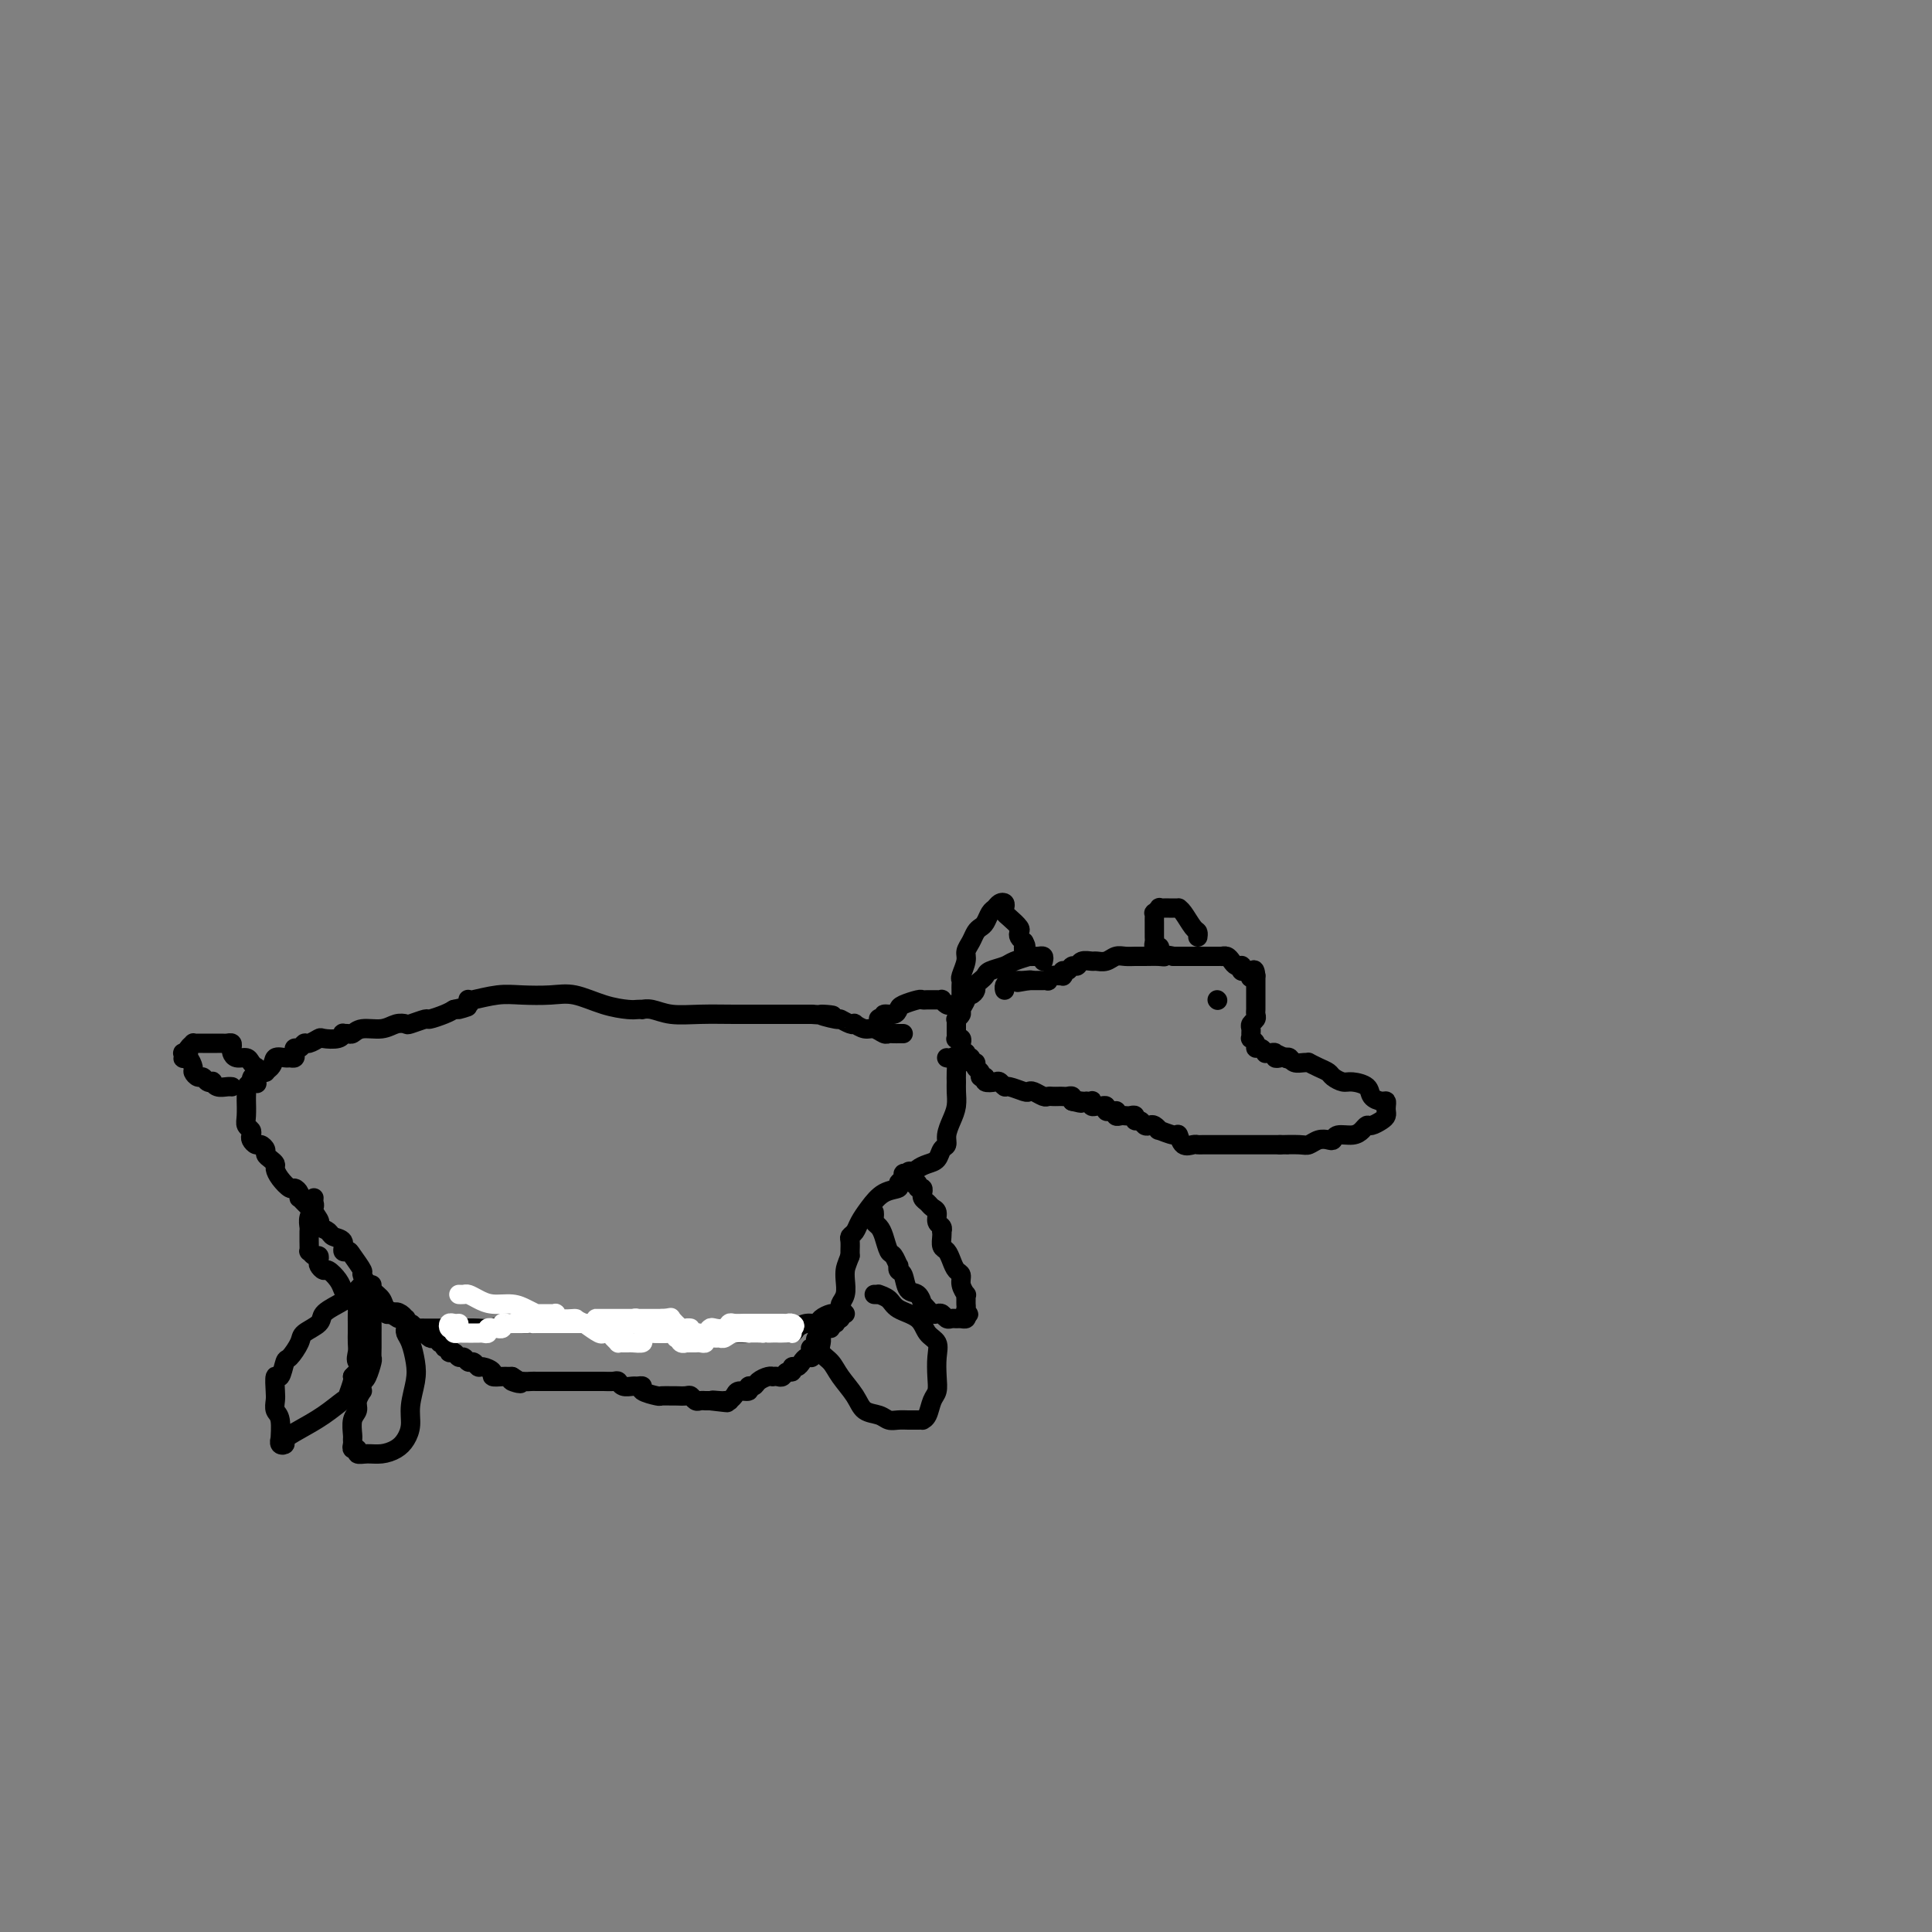 <svg viewBox='0 0 400 400' version='1.1' xmlns='http://www.w3.org/2000/svg' xmlns:xlink='http://www.w3.org/1999/xlink'><rect x="0" y="0" width="400" height="400" fill="#808080" stroke="none"/><g fill='none' stroke='#000000' stroke-width='4' stroke-linecap='round' stroke-linejoin='round'><path d='M199,206c0.002,-0.337 0.005,-0.674 0,-1c-0.005,-0.326 -0.016,-0.639 0,-1c0.016,-0.361 0.060,-0.768 0,-1c-0.060,-0.232 -0.223,-0.289 0,-1c0.223,-0.711 0.833,-2.074 1,-3c0.167,-0.926 -0.110,-1.413 0,-2c0.110,-0.587 0.607,-1.274 1,-2c0.393,-0.726 0.683,-1.490 1,-2c0.317,-0.510 0.662,-0.767 1,-1c0.338,-0.233 0.669,-0.441 1,-1c0.331,-0.559 0.663,-1.467 1,-2c0.337,-0.533 0.678,-0.689 1,-1c0.322,-0.311 0.624,-0.775 1,-1c0.376,-0.225 0.826,-0.211 1,0c0.174,0.211 0.071,0.620 0,1c-0.071,0.380 -0.111,0.732 0,1c0.111,0.268 0.372,0.453 1,1c0.628,0.547 1.622,1.456 2,2c0.378,0.544 0.140,0.723 0,1c-0.140,0.277 -0.183,0.650 0,1c0.183,0.350 0.591,0.675 1,1'/><path d='M212,195c0.774,1.404 0.207,0.912 0,1c-0.207,0.088 -0.056,0.754 0,1c0.056,0.246 0.016,0.070 0,0c-0.016,-0.070 -0.008,-0.035 0,0'/><path d='M240,197c0.113,-0.447 0.226,-0.894 0,-1c-0.226,-0.106 -0.793,0.130 -1,0c-0.207,-0.130 -0.056,-0.626 0,-1c0.056,-0.374 0.015,-0.625 0,-1c-0.015,-0.375 -0.004,-0.874 0,-1c0.004,-0.126 0.001,0.120 0,0c-0.001,-0.120 -0.001,-0.605 0,-1c0.001,-0.395 0.004,-0.698 0,-1c-0.004,-0.302 -0.016,-0.603 0,-1c0.016,-0.397 0.060,-0.891 0,-1c-0.060,-0.109 -0.223,0.167 0,0c0.223,-0.167 0.833,-0.777 1,-1c0.167,-0.223 -0.109,-0.060 0,0c0.109,0.060 0.603,0.016 1,0c0.397,-0.016 0.697,-0.003 1,0c0.303,0.003 0.610,-0.003 1,0c0.390,0.003 0.865,0.014 1,0c0.135,-0.014 -0.069,-0.053 0,0c0.069,0.053 0.411,0.196 1,1c0.589,0.804 1.426,2.267 2,3c0.574,0.733 0.885,0.736 1,1c0.115,0.264 0.033,0.790 0,1c-0.033,0.210 -0.016,0.105 0,0'/><path d='M216,199c0.093,-0.423 0.185,-0.846 0,-1c-0.185,-0.154 -0.648,-0.038 -1,0c-0.352,0.038 -0.593,-0.001 -1,0c-0.407,0.001 -0.981,0.042 -1,0c-0.019,-0.042 0.518,-0.166 0,0c-0.518,0.166 -2.089,0.622 -3,1c-0.911,0.378 -1.162,0.679 -2,1c-0.838,0.321 -2.262,0.663 -3,1c-0.738,0.337 -0.789,0.669 -1,1c-0.211,0.331 -0.582,0.663 -1,1c-0.418,0.337 -0.881,0.681 -1,1c-0.119,0.319 0.108,0.614 0,1c-0.108,0.386 -0.550,0.863 -1,1c-0.450,0.137 -0.909,-0.064 -1,0c-0.091,0.064 0.186,0.395 0,1c-0.186,0.605 -0.834,1.486 -1,2c-0.166,0.514 0.152,0.663 0,1c-0.152,0.337 -0.773,0.864 -1,1c-0.227,0.136 -0.061,-0.117 0,0c0.061,0.117 0.015,0.606 0,1c-0.015,0.394 -0.000,0.693 0,1c0.000,0.307 -0.014,0.621 0,1c0.014,0.379 0.056,0.822 0,1c-0.056,0.178 -0.208,0.089 0,0c0.208,-0.089 0.777,-0.178 1,0c0.223,0.178 0.098,0.625 0,1c-0.098,0.375 -0.171,0.679 0,1c0.171,0.321 0.585,0.661 1,1'/><path d='M200,218c0.327,1.150 0.144,1.025 0,1c-0.144,-0.025 -0.250,0.049 0,0c0.250,-0.049 0.856,-0.221 1,0c0.144,0.221 -0.173,0.834 0,1c0.173,0.166 0.835,-0.114 1,0c0.165,0.114 -0.168,0.623 0,1c0.168,0.377 0.836,0.623 1,1c0.164,0.377 -0.178,0.884 0,1c0.178,0.116 0.874,-0.161 1,0c0.126,0.161 -0.319,0.760 0,1c0.319,0.240 1.402,0.121 2,0c0.598,-0.121 0.710,-0.242 1,0c0.290,0.242 0.759,0.849 1,1c0.241,0.151 0.253,-0.152 1,0c0.747,0.152 2.227,0.759 3,1c0.773,0.241 0.837,0.117 1,0c0.163,-0.117 0.425,-0.228 1,0c0.575,0.228 1.464,0.793 2,1c0.536,0.207 0.721,0.056 1,0c0.279,-0.056 0.653,-0.016 1,0c0.347,0.016 0.667,0.008 1,0c0.333,-0.008 0.678,-0.016 1,0c0.322,0.016 0.623,0.056 1,0c0.377,-0.056 0.832,-0.207 1,0c0.168,0.207 0.048,0.774 0,1c-0.048,0.226 -0.024,0.113 0,0'/><path d='M222,228c3.123,0.774 1.429,0.208 1,0c-0.429,-0.208 0.407,-0.057 1,0c0.593,0.057 0.943,0.019 1,0c0.057,-0.019 -0.178,-0.019 0,0c0.178,0.019 0.768,0.058 1,0c0.232,-0.058 0.105,-0.213 0,0c-0.105,0.213 -0.186,0.793 0,1c0.186,0.207 0.641,0.042 1,0c0.359,-0.042 0.622,0.040 1,0c0.378,-0.040 0.871,-0.203 1,0c0.129,0.203 -0.106,0.772 0,1c0.106,0.228 0.553,0.114 1,0'/><path d='M230,230c1.477,0.249 1.169,-0.129 1,0c-0.169,0.129 -0.199,0.766 0,1c0.199,0.234 0.627,0.067 1,0c0.373,-0.067 0.691,-0.033 1,0c0.309,0.033 0.607,0.065 1,0c0.393,-0.065 0.879,-0.227 1,0c0.121,0.227 -0.123,0.844 0,1c0.123,0.156 0.612,-0.150 1,0c0.388,0.150 0.676,0.757 1,1c0.324,0.243 0.686,0.122 1,0c0.314,-0.122 0.581,-0.245 1,0c0.419,0.245 0.990,0.858 1,1c0.010,0.142 -0.541,-0.186 0,0c0.541,0.186 2.172,0.887 3,1c0.828,0.113 0.851,-0.362 1,0c0.149,0.362 0.424,1.561 1,2c0.576,0.439 1.454,0.118 2,0c0.546,-0.118 0.761,-0.032 1,0c0.239,0.032 0.502,0.008 1,0c0.498,-0.008 1.231,-0.002 2,0c0.769,0.002 1.575,0.001 2,0c0.425,-0.001 0.471,-0.000 1,0c0.529,0.000 1.541,0.000 2,0c0.459,-0.000 0.363,-0.000 1,0c0.637,0.000 2.006,0.000 3,0c0.994,-0.000 1.614,-0.000 2,0c0.386,0.000 0.539,0.000 1,0c0.461,-0.000 1.231,-0.000 2,0'/><path d='M265,237c3.164,0.004 1.075,0.015 1,0c-0.075,-0.015 1.864,-0.055 3,0c1.136,0.055 1.468,0.207 2,0c0.532,-0.207 1.262,-0.773 2,-1c0.738,-0.227 1.483,-0.116 2,0c0.517,0.116 0.807,0.237 1,0c0.193,-0.237 0.288,-0.833 1,-1c0.712,-0.167 2.040,0.096 3,0c0.960,-0.096 1.553,-0.550 2,-1c0.447,-0.450 0.747,-0.894 1,-1c0.253,-0.106 0.460,0.127 1,0c0.540,-0.127 1.413,-0.612 2,-1c0.587,-0.388 0.887,-0.678 1,-1c0.113,-0.322 0.037,-0.677 0,-1c-0.037,-0.323 -0.035,-0.615 0,-1c0.035,-0.385 0.105,-0.864 0,-1c-0.105,-0.136 -0.384,0.069 -1,0c-0.616,-0.069 -1.569,-0.414 -2,-1c-0.431,-0.586 -0.338,-1.414 -1,-2c-0.662,-0.586 -2.078,-0.930 -3,-1c-0.922,-0.070 -1.351,0.135 -2,0c-0.649,-0.135 -1.518,-0.611 -2,-1c-0.482,-0.389 -0.576,-0.693 -1,-1c-0.424,-0.307 -1.178,-0.617 -2,-1c-0.822,-0.383 -1.712,-0.838 -2,-1c-0.288,-0.162 0.025,-0.030 0,0c-0.025,0.030 -0.388,-0.044 -1,0c-0.612,0.044 -1.472,0.204 -2,0c-0.528,-0.204 -0.722,-0.773 -1,-1c-0.278,-0.227 -0.639,-0.114 -1,0'/><path d='M266,219c-3.260,-1.548 -0.911,-0.419 0,0c0.911,0.419 0.385,0.126 0,0c-0.385,-0.126 -0.629,-0.087 -1,0c-0.371,0.087 -0.869,0.220 -1,0c-0.131,-0.220 0.106,-0.795 0,-1c-0.106,-0.205 -0.554,-0.040 -1,0c-0.446,0.040 -0.889,-0.045 -1,0c-0.111,0.045 0.110,0.218 0,0c-0.110,-0.218 -0.551,-0.828 -1,-1c-0.449,-0.172 -0.905,0.095 -1,0c-0.095,-0.095 0.171,-0.550 0,-1c-0.171,-0.450 -0.779,-0.894 -1,-1c-0.221,-0.106 -0.055,0.126 0,0c0.055,-0.126 0.001,-0.611 0,-1c-0.001,-0.389 0.052,-0.682 0,-1c-0.052,-0.318 -0.210,-0.663 0,-1c0.210,-0.337 0.788,-0.667 1,-1c0.212,-0.333 0.057,-0.667 0,-1c-0.057,-0.333 -0.015,-0.663 0,-1c0.015,-0.337 0.004,-0.682 0,-1c-0.004,-0.318 -0.001,-0.610 0,-1c0.001,-0.390 0.000,-0.878 0,-1c-0.000,-0.122 -0.000,0.122 0,0c0.000,-0.122 0.000,-0.610 0,-1c-0.000,-0.390 -0.000,-0.682 0,-1c0.000,-0.318 0.000,-0.662 0,-1c-0.000,-0.338 -0.000,-0.669 0,-1'/><path d='M260,202c-0.223,-2.336 -0.782,-0.678 -1,0c-0.218,0.678 -0.097,0.374 0,0c0.097,-0.374 0.170,-0.818 0,-1c-0.170,-0.182 -0.585,-0.100 -1,0c-0.415,0.100 -0.832,0.220 -1,0c-0.168,-0.220 -0.086,-0.781 0,-1c0.086,-0.219 0.177,-0.097 0,0c-0.177,0.097 -0.621,0.170 -1,0c-0.379,-0.170 -0.693,-0.581 -1,-1c-0.307,-0.419 -0.607,-0.844 -1,-1c-0.393,-0.156 -0.879,-0.042 -1,0c-0.121,0.042 0.123,0.011 0,0c-0.123,-0.011 -0.611,-0.003 -1,0c-0.389,0.003 -0.678,0.001 -1,0c-0.322,-0.001 -0.678,-0.000 -1,0c-0.322,0.000 -0.611,0.000 -1,0c-0.389,-0.000 -0.877,-0.000 -1,0c-0.123,0.000 0.121,0.000 0,0c-0.121,-0.000 -0.606,-0.000 -1,0c-0.394,0.000 -0.697,0.000 -1,0c-0.303,-0.000 -0.607,-0.000 -1,0c-0.393,0.000 -0.875,0.000 -1,0c-0.125,-0.000 0.107,-0.000 0,0c-0.107,0.000 -0.554,0.000 -1,0'/><path d='M243,198c-3.064,-0.619 -2.224,-0.166 -2,0c0.224,0.166 -0.166,0.043 -1,0c-0.834,-0.043 -2.110,-0.008 -3,0c-0.890,0.008 -1.394,-0.012 -2,0c-0.606,0.012 -1.313,0.056 -2,0c-0.687,-0.056 -1.354,-0.212 -2,0c-0.646,0.212 -1.272,0.793 -2,1c-0.728,0.207 -1.557,0.040 -2,0c-0.443,-0.040 -0.500,0.046 -1,0c-0.500,-0.046 -1.444,-0.224 -2,0c-0.556,0.224 -0.724,0.848 -1,1c-0.276,0.152 -0.662,-0.170 -1,0c-0.338,0.170 -0.630,0.830 -1,1c-0.370,0.170 -0.820,-0.152 -1,0c-0.180,0.152 -0.091,0.776 0,1c0.091,0.224 0.183,0.046 0,0c-0.183,-0.046 -0.640,0.040 -1,0c-0.360,-0.040 -0.621,-0.207 -1,0c-0.379,0.207 -0.875,0.788 -1,1c-0.125,0.212 0.121,0.057 0,0c-0.121,-0.057 -0.610,-0.015 -1,0c-0.390,0.015 -0.682,0.004 -1,0c-0.318,-0.004 -0.662,-0.001 -1,0c-0.338,0.001 -0.669,0.001 -1,0'/><path d='M213,203c-4.593,0.773 -1.076,0.206 0,0c1.076,-0.206 -0.290,-0.053 -1,0c-0.710,0.053 -0.765,0.004 -1,0c-0.235,-0.004 -0.651,0.038 -1,0c-0.349,-0.038 -0.630,-0.154 -1,0c-0.370,0.154 -0.831,0.580 -1,1c-0.169,0.420 -0.048,0.834 0,1c0.048,0.166 0.024,0.083 0,0'/><path d='M252,207c0.000,0.000 0.100,0.100 0.1,0.1'/><path d='M197,208c-0.303,0.113 -0.606,0.227 -1,0c-0.394,-0.227 -0.879,-0.793 -1,-1c-0.121,-0.207 0.122,-0.055 0,0c-0.122,0.055 -0.608,0.014 -1,0c-0.392,-0.014 -0.690,-0.001 -1,0c-0.310,0.001 -0.633,-0.011 -1,0c-0.367,0.011 -0.780,0.046 -1,0c-0.220,-0.046 -0.249,-0.171 -1,0c-0.751,0.171 -2.225,0.638 -3,1c-0.775,0.362 -0.853,0.619 -1,1c-0.147,0.381 -0.365,0.886 -1,1c-0.635,0.114 -1.687,-0.162 -2,0c-0.313,0.162 0.112,0.762 0,1c-0.112,0.238 -0.762,0.115 -1,0c-0.238,-0.115 -0.064,-0.223 0,0c0.064,0.223 0.018,0.778 0,1c-0.018,0.222 -0.009,0.111 0,0'/><path d='M196,219c0.309,0.078 0.619,0.155 1,0c0.381,-0.155 0.835,-0.544 1,0c0.165,0.544 0.042,2.021 0,3c-0.042,0.979 -0.001,1.459 0,2c0.001,0.541 -0.037,1.143 0,2c0.037,0.857 0.150,1.969 0,3c-0.150,1.031 -0.564,1.982 -1,3c-0.436,1.018 -0.893,2.104 -1,3c-0.107,0.896 0.136,1.602 0,2c-0.136,0.398 -0.652,0.489 -1,1c-0.348,0.511 -0.527,1.444 -1,2c-0.473,0.556 -1.241,0.737 -2,1c-0.759,0.263 -1.509,0.609 -2,1c-0.491,0.391 -0.725,0.825 -1,1c-0.275,0.175 -0.593,0.089 -1,0c-0.407,-0.089 -0.902,-0.180 -1,0c-0.098,0.180 0.203,0.631 0,1c-0.203,0.369 -0.909,0.655 -1,1c-0.091,0.345 0.432,0.751 0,1c-0.432,0.249 -1.818,0.343 -3,1c-1.182,0.657 -2.159,1.877 -3,3c-0.841,1.123 -1.546,2.150 -2,3c-0.454,0.850 -0.658,1.523 -1,2c-0.342,0.477 -0.824,0.757 -1,1c-0.176,0.243 -0.047,0.450 0,1c0.047,0.550 0.014,1.443 0,2c-0.014,0.557 -0.007,0.779 0,1'/><path d='M176,260c-0.841,2.146 -0.942,2.511 -1,3c-0.058,0.489 -0.072,1.101 0,2c0.072,0.899 0.229,2.083 0,3c-0.229,0.917 -0.846,1.566 -1,2c-0.154,0.434 0.153,0.651 0,1c-0.153,0.349 -0.766,0.828 -1,1c-0.234,0.172 -0.089,0.036 0,0c0.089,-0.036 0.123,0.028 0,0c-0.123,-0.028 -0.404,-0.148 -1,0c-0.596,0.148 -1.507,0.565 -2,1c-0.493,0.435 -0.570,0.887 -1,1c-0.430,0.113 -1.215,-0.113 -2,0c-0.785,0.113 -1.572,0.566 -2,1c-0.428,0.434 -0.498,0.848 -1,1c-0.502,0.152 -1.435,0.041 -2,0c-0.565,-0.041 -0.760,-0.011 -1,0c-0.240,0.011 -0.524,0.003 -1,0c-0.476,-0.003 -1.143,-0.001 -2,0c-0.857,0.001 -1.905,-0.000 -3,0c-1.095,0.000 -2.236,0.001 -3,0c-0.764,-0.001 -1.152,-0.004 -2,0c-0.848,0.004 -2.155,0.015 -3,0c-0.845,-0.015 -1.227,-0.056 -2,0c-0.773,0.056 -1.935,0.207 -3,0c-1.065,-0.207 -2.031,-0.774 -3,-1c-0.969,-0.226 -1.940,-0.112 -3,0c-1.060,0.112 -2.208,0.223 -3,0c-0.792,-0.223 -1.226,-0.778 -2,-1c-0.774,-0.222 -1.887,-0.111 -3,0'/><path d='M128,274c-5.926,-0.309 -2.742,-0.083 -2,0c0.742,0.083 -0.958,0.022 -2,0c-1.042,-0.022 -1.427,-0.006 -2,0c-0.573,0.006 -1.336,0.002 -2,0c-0.664,-0.002 -1.230,-0.002 -2,0c-0.770,0.002 -1.742,0.004 -3,0c-1.258,-0.004 -2.800,-0.015 -4,0c-1.200,0.015 -2.056,0.057 -3,0c-0.944,-0.057 -1.974,-0.211 -3,0c-1.026,0.211 -2.048,0.789 -3,1c-0.952,0.211 -1.834,0.057 -3,0c-1.166,-0.057 -2.617,-0.015 -4,0c-1.383,0.015 -2.698,0.005 -4,0c-1.302,-0.005 -2.589,-0.003 -3,0c-0.411,0.003 0.056,0.008 0,0c-0.056,-0.008 -0.635,-0.029 -1,0c-0.365,0.029 -0.517,0.106 -1,0c-0.483,-0.106 -1.298,-0.397 -2,-1c-0.702,-0.603 -1.292,-1.517 -2,-2c-0.708,-0.483 -1.533,-0.533 -2,-1c-0.467,-0.467 -0.577,-1.351 -1,-2c-0.423,-0.649 -1.160,-1.064 -2,-2c-0.840,-0.936 -1.785,-2.393 -2,-3c-0.215,-0.607 0.298,-0.366 0,-1c-0.298,-0.634 -1.407,-2.145 -2,-3c-0.593,-0.855 -0.669,-1.055 -1,-1c-0.331,0.055 -0.917,0.366 -1,0c-0.083,-0.366 0.339,-1.407 0,-2c-0.339,-0.593 -1.437,-0.737 -2,-1c-0.563,-0.263 -0.589,-0.647 -1,-1c-0.411,-0.353 -1.205,-0.677 -2,-1'/><path d='M66,254c-2.741,-3.216 -0.594,-1.257 0,-1c0.594,0.257 -0.366,-1.189 -1,-2c-0.634,-0.811 -0.941,-0.987 -1,-1c-0.059,-0.013 0.129,0.137 0,0c-0.129,-0.137 -0.574,-0.563 -1,-1c-0.426,-0.437 -0.834,-0.886 -1,-1c-0.166,-0.114 -0.089,0.107 0,0c0.089,-0.107 0.192,-0.543 0,-1c-0.192,-0.457 -0.678,-0.934 -1,-1c-0.322,-0.066 -0.481,0.281 -1,0c-0.519,-0.281 -1.397,-1.189 -2,-2c-0.603,-0.811 -0.931,-1.527 -1,-2c-0.069,-0.473 0.122,-0.705 0,-1c-0.122,-0.295 -0.557,-0.653 -1,-1c-0.443,-0.347 -0.893,-0.685 -1,-1c-0.107,-0.315 0.129,-0.609 0,-1c-0.129,-0.391 -0.622,-0.878 -1,-1c-0.378,-0.122 -0.641,0.122 -1,0c-0.359,-0.122 -0.814,-0.612 -1,-1c-0.186,-0.388 -0.102,-0.676 0,-1c0.102,-0.324 0.224,-0.685 0,-1c-0.224,-0.315 -0.792,-0.585 -1,-1c-0.208,-0.415 -0.056,-0.976 0,-2c0.056,-1.024 0.014,-2.512 0,-3c-0.014,-0.488 -0.001,0.024 0,0c0.001,-0.024 -0.010,-0.584 0,-1c0.010,-0.416 0.041,-0.689 0,-1c-0.041,-0.311 -0.155,-0.660 0,-1c0.155,-0.340 0.577,-0.670 1,-1'/><path d='M52,224c0.059,-2.021 0.708,-0.573 1,0c0.292,0.573 0.229,0.273 0,0c-0.229,-0.273 -0.623,-0.518 0,-1c0.623,-0.482 2.262,-1.200 3,-2c0.738,-0.800 0.576,-1.681 1,-2c0.424,-0.319 1.433,-0.075 2,0c0.567,0.075 0.691,-0.017 1,0c0.309,0.017 0.804,0.144 1,0c0.196,-0.144 0.093,-0.559 0,-1c-0.093,-0.441 -0.175,-0.906 0,-1c0.175,-0.094 0.608,0.185 1,0c0.392,-0.185 0.742,-0.833 1,-1c0.258,-0.167 0.423,0.148 1,0c0.577,-0.148 1.565,-0.757 2,-1c0.435,-0.243 0.316,-0.118 1,0c0.684,0.118 2.172,0.229 3,0c0.828,-0.229 0.997,-0.797 1,-1c0.003,-0.203 -0.158,-0.039 0,0c0.158,0.039 0.636,-0.046 1,0c0.364,0.046 0.612,0.222 1,0c0.388,-0.222 0.914,-0.843 2,-1c1.086,-0.157 2.733,0.150 4,0c1.267,-0.150 2.155,-0.757 3,-1c0.845,-0.243 1.648,-0.121 2,0c0.352,0.121 0.255,0.239 1,0c0.745,-0.239 2.334,-0.837 3,-1c0.666,-0.163 0.410,0.110 1,0c0.590,-0.110 2.026,-0.603 3,-1c0.974,-0.397 1.487,-0.699 2,-1'/><path d='M94,209c5.210,-1.193 1.736,-0.175 1,0c-0.736,0.175 1.268,-0.493 2,-1c0.732,-0.507 0.192,-0.854 0,-1c-0.192,-0.146 -0.036,-0.091 0,0c0.036,0.091 -0.047,0.219 1,0c1.047,-0.219 3.223,-0.784 5,-1c1.777,-0.216 3.155,-0.082 5,0c1.845,0.082 4.157,0.113 6,0c1.843,-0.113 3.216,-0.370 5,0c1.784,0.370 3.979,1.367 6,2c2.021,0.633 3.867,0.901 5,1c1.133,0.099 1.554,0.030 2,0c0.446,-0.030 0.918,-0.022 1,0c0.082,0.022 -0.224,0.059 0,0c0.224,-0.059 0.979,-0.212 2,0c1.021,0.212 2.309,0.789 4,1c1.691,0.211 3.786,0.057 6,0c2.214,-0.057 4.548,-0.015 7,0c2.452,0.015 5.024,0.004 7,0c1.976,-0.004 3.356,-0.001 4,0c0.644,0.001 0.551,0.000 1,0c0.449,-0.000 1.440,-0.000 2,0c0.560,0.000 0.689,0.000 1,0c0.311,-0.000 0.803,-0.000 1,0c0.197,0.000 0.098,0.000 0,0'/><path d='M168,210c7.860,0.554 3.010,-0.062 2,0c-1.010,0.062 1.819,0.800 3,1c1.181,0.200 0.715,-0.139 1,0c0.285,0.139 1.322,0.754 2,1c0.678,0.246 0.997,0.122 1,0c0.003,-0.122 -0.312,-0.243 0,0c0.312,0.243 1.249,0.850 2,1c0.751,0.150 1.316,-0.156 2,0c0.684,0.156 1.489,0.774 2,1c0.511,0.226 0.729,0.061 1,0c0.271,-0.061 0.595,-0.016 1,0c0.405,0.016 0.892,0.004 1,0c0.108,-0.004 -0.163,-0.001 0,0c0.163,0.001 0.761,0.000 1,0c0.239,-0.000 0.120,-0.000 0,0'/><path d='M77,266c-0.352,0.048 -0.704,0.096 -1,0c-0.296,-0.096 -0.535,-0.335 -1,0c-0.465,0.335 -1.155,1.245 -2,2c-0.845,0.755 -1.847,1.356 -3,2c-1.153,0.644 -2.459,1.333 -3,2c-0.541,0.667 -0.316,1.314 -1,2c-0.684,0.686 -2.277,1.411 -3,2c-0.723,0.589 -0.576,1.041 -1,2c-0.424,0.959 -1.420,2.424 -2,3c-0.580,0.576 -0.744,0.261 -1,1c-0.256,0.739 -0.606,2.530 -1,3c-0.394,0.470 -0.834,-0.382 -1,0c-0.166,0.382 -0.059,1.999 0,3c0.059,1.001 0.069,1.388 0,2c-0.069,0.612 -0.216,1.450 0,2c0.216,0.550 0.794,0.814 1,2c0.206,1.186 0.039,3.296 0,4c-0.039,0.704 0.049,0.001 0,0c-0.049,-0.001 -0.237,0.699 0,1c0.237,0.301 0.897,0.203 1,0c0.103,-0.203 -0.352,-0.511 0,-1c0.352,-0.489 1.509,-1.161 3,-2c1.491,-0.839 3.314,-1.846 5,-3c1.686,-1.154 3.235,-2.454 4,-3c0.765,-0.546 0.744,-0.339 1,-1c0.256,-0.661 0.787,-2.189 1,-3c0.213,-0.811 0.106,-0.906 0,-1'/><path d='M73,285c2.547,-2.593 1.415,-2.575 1,-3c-0.415,-0.425 -0.111,-1.294 0,-2c0.111,-0.706 0.030,-1.249 0,-2c-0.030,-0.751 -0.008,-1.711 0,-2c0.008,-0.289 0.002,0.091 0,0c-0.002,-0.091 -0.002,-0.655 0,-1c0.002,-0.345 0.005,-0.472 0,-1c-0.005,-0.528 -0.016,-1.458 0,-2c0.016,-0.542 0.061,-0.696 0,-1c-0.061,-0.304 -0.228,-0.757 0,-1c0.228,-0.243 0.849,-0.276 1,0c0.151,0.276 -0.170,0.862 0,1c0.170,0.138 0.830,-0.171 1,0c0.170,0.171 -0.151,0.823 0,1c0.151,0.177 0.772,-0.122 1,0c0.228,0.122 0.061,0.665 0,1c-0.061,0.335 -0.017,0.461 0,1c0.017,0.539 0.005,1.490 0,2c-0.005,0.510 -0.004,0.578 0,1c0.004,0.422 0.012,1.199 0,2c-0.012,0.801 -0.045,1.627 0,2c0.045,0.373 0.166,0.293 0,1c-0.166,0.707 -0.619,2.202 -1,3c-0.381,0.798 -0.691,0.899 -1,1'/><path d='M75,286c-0.244,2.524 0.145,1.836 0,2c-0.145,0.164 -0.823,1.182 -1,2c-0.177,0.818 0.149,1.437 0,2c-0.149,0.563 -0.773,1.069 -1,2c-0.227,0.931 -0.057,2.287 0,3c0.057,0.713 -0.000,0.783 0,1c0.000,0.217 0.058,0.580 0,1c-0.058,0.420 -0.231,0.898 0,1c0.231,0.102 0.866,-0.171 1,0c0.134,0.171 -0.235,0.787 0,1c0.235,0.213 1.072,0.024 2,0c0.928,-0.024 1.946,0.116 3,0c1.054,-0.116 2.142,-0.488 3,-1c0.858,-0.512 1.484,-1.164 2,-2c0.516,-0.836 0.920,-1.855 1,-3c0.080,-1.145 -0.164,-2.415 0,-4c0.164,-1.585 0.738,-3.486 1,-5c0.262,-1.514 0.214,-2.640 0,-4c-0.214,-1.360 -0.593,-2.952 -1,-4c-0.407,-1.048 -0.840,-1.551 -1,-2c-0.160,-0.449 -0.046,-0.842 0,-1c0.046,-0.158 0.023,-0.079 0,0'/><path d='M170,276c-0.013,0.358 -0.027,0.717 0,1c0.027,0.283 0.094,0.491 0,1c-0.094,0.509 -0.350,1.320 0,2c0.350,0.680 1.305,1.229 2,2c0.695,0.771 1.131,1.766 2,3c0.869,1.234 2.172,2.709 3,4c0.828,1.291 1.181,2.398 2,3c0.819,0.602 2.103,0.697 3,1c0.897,0.303 1.406,0.813 2,1c0.594,0.187 1.273,0.050 2,0c0.727,-0.050 1.500,-0.013 2,0c0.500,0.013 0.725,0.002 1,0c0.275,-0.002 0.598,0.004 1,0c0.402,-0.004 0.882,-0.017 1,0c0.118,0.017 -0.126,0.063 0,0c0.126,-0.063 0.622,-0.236 1,-1c0.378,-0.764 0.639,-2.120 1,-3c0.361,-0.880 0.822,-1.284 1,-2c0.178,-0.716 0.072,-1.743 0,-3c-0.072,-1.257 -0.110,-2.745 0,-4c0.110,-1.255 0.367,-2.276 0,-3c-0.367,-0.724 -1.360,-1.150 -2,-2c-0.640,-0.850 -0.927,-2.123 -2,-3c-1.073,-0.877 -2.931,-1.359 -4,-2c-1.069,-0.641 -1.348,-1.440 -2,-2c-0.652,-0.560 -1.675,-0.882 -2,-1c-0.325,-0.118 0.050,-0.034 0,0c-0.050,0.034 -0.525,0.017 -1,0'/><path d='M181,251c0.024,0.330 0.048,0.660 0,1c-0.048,0.340 -0.168,0.692 0,1c0.168,0.308 0.623,0.574 1,1c0.377,0.426 0.676,1.013 1,2c0.324,0.987 0.675,2.373 1,3c0.325,0.627 0.626,0.495 1,1c0.374,0.505 0.820,1.649 1,2c0.180,0.351 0.093,-0.090 0,0c-0.093,0.090 -0.193,0.711 0,1c0.193,0.289 0.678,0.245 1,1c0.322,0.755 0.482,2.310 1,3c0.518,0.690 1.396,0.514 2,1c0.604,0.486 0.935,1.633 1,2c0.065,0.367 -0.137,-0.046 0,0c0.137,0.046 0.614,0.552 1,1c0.386,0.448 0.681,0.838 1,1c0.319,0.162 0.663,0.096 1,0c0.337,-0.096 0.667,-0.222 1,0c0.333,0.222 0.667,0.792 1,1c0.333,0.208 0.664,0.053 1,0c0.336,-0.053 0.678,-0.004 1,0c0.322,0.004 0.625,-0.037 1,0c0.375,0.037 0.821,0.154 1,0c0.179,-0.154 0.089,-0.577 0,-1'/><path d='M200,272c1.083,0.047 0.290,0.166 0,0c-0.290,-0.166 -0.077,-0.617 0,-1c0.077,-0.383 0.017,-0.697 0,-1c-0.017,-0.303 0.010,-0.596 0,-1c-0.010,-0.404 -0.058,-0.920 0,-1c0.058,-0.080 0.223,0.274 0,0c-0.223,-0.274 -0.833,-1.177 -1,-2c-0.167,-0.823 0.109,-1.568 0,-2c-0.109,-0.432 -0.604,-0.553 -1,-1c-0.396,-0.447 -0.695,-1.220 -1,-2c-0.305,-0.780 -0.618,-1.567 -1,-2c-0.382,-0.433 -0.833,-0.512 -1,-1c-0.167,-0.488 -0.049,-1.387 0,-2c0.049,-0.613 0.028,-0.942 0,-1c-0.028,-0.058 -0.063,0.153 0,0c0.063,-0.153 0.224,-0.671 0,-1c-0.224,-0.329 -0.834,-0.469 -1,-1c-0.166,-0.531 0.113,-1.453 0,-2c-0.113,-0.547 -0.619,-0.720 -1,-1c-0.381,-0.280 -0.637,-0.668 -1,-1c-0.363,-0.332 -0.833,-0.610 -1,-1c-0.167,-0.390 -0.030,-0.893 0,-1c0.030,-0.107 -0.047,0.181 0,0c0.047,-0.181 0.219,-0.832 0,-1c-0.219,-0.168 -0.828,0.147 -1,0c-0.172,-0.147 0.094,-0.756 0,-1c-0.094,-0.244 -0.547,-0.122 -1,0'/><path d='M189,245c-1.657,-4.404 -0.300,-1.912 0,-1c0.300,0.912 -0.458,0.246 -1,0c-0.542,-0.246 -0.869,-0.070 -1,0c-0.131,0.070 -0.065,0.035 0,0'/><path d='M55,222c-0.311,-0.032 -0.623,-0.064 -1,0c-0.377,0.064 -0.821,0.223 -1,0c-0.179,-0.223 -0.093,-0.830 0,-1c0.093,-0.170 0.193,0.095 0,0c-0.193,-0.095 -0.679,-0.550 -1,-1c-0.321,-0.450 -0.478,-0.895 -1,-1c-0.522,-0.105 -1.411,0.130 -2,0c-0.589,-0.130 -0.879,-0.623 -1,-1c-0.121,-0.377 -0.074,-0.637 0,-1c0.074,-0.363 0.173,-0.829 0,-1c-0.173,-0.171 -0.620,-0.046 -1,0c-0.380,0.046 -0.693,0.012 -1,0c-0.307,-0.012 -0.607,-0.003 -1,0c-0.393,0.003 -0.879,0.001 -1,0c-0.121,-0.001 0.121,-0.000 0,0c-0.121,0.000 -0.606,-0.001 -1,0c-0.394,0.001 -0.698,0.003 -1,0c-0.302,-0.003 -0.603,-0.012 -1,0c-0.397,0.012 -0.890,0.044 -1,0c-0.110,-0.044 0.163,-0.166 0,0c-0.163,0.166 -0.761,0.619 -1,1c-0.239,0.381 -0.120,0.691 0,1'/><path d='M39,218c-1.622,0.251 -1.177,-0.122 -1,0c0.177,0.122 0.085,0.739 0,1c-0.085,0.261 -0.163,0.165 0,0c0.163,-0.165 0.569,-0.399 1,0c0.431,0.399 0.889,1.431 1,2c0.111,0.569 -0.124,0.675 0,1c0.124,0.325 0.607,0.871 1,1c0.393,0.129 0.696,-0.158 1,0c0.304,0.158 0.610,0.760 1,1c0.390,0.240 0.865,0.117 1,0c0.135,-0.117 -0.069,-0.227 0,0c0.069,0.227 0.410,0.793 1,1c0.590,0.207 1.428,0.056 2,0c0.572,-0.056 0.878,-0.016 1,0c0.122,0.016 0.061,0.008 0,0'/><path d='M65,248c-0.030,0.355 -0.061,0.711 0,1c0.061,0.289 0.212,0.512 0,1c-0.212,0.488 -0.789,1.243 -1,2c-0.211,0.757 -0.056,1.517 0,2c0.056,0.483 0.014,0.689 0,1c-0.014,0.311 -0.001,0.728 0,1c0.001,0.272 -0.010,0.398 0,1c0.010,0.602 0.041,1.681 0,2c-0.041,0.319 -0.156,-0.122 0,0c0.156,0.122 0.581,0.807 1,1c0.419,0.193 0.832,-0.108 1,0c0.168,0.108 0.090,0.623 0,1c-0.090,0.377 -0.193,0.615 0,1c0.193,0.385 0.681,0.916 1,1c0.319,0.084 0.470,-0.280 1,0c0.530,0.280 1.438,1.203 2,2c0.562,0.797 0.776,1.467 1,2c0.224,0.533 0.458,0.930 1,1c0.542,0.070 1.391,-0.187 2,0c0.609,0.187 0.976,0.820 1,1c0.024,0.180 -0.296,-0.092 0,0c0.296,0.092 1.206,0.547 2,1c0.794,0.453 1.470,0.905 2,1c0.530,0.095 0.912,-0.167 1,0c0.088,0.167 -0.118,0.762 0,1c0.118,0.238 0.559,0.119 1,0'/><path d='M81,272c2.812,2.029 1.341,0.600 1,0c-0.341,-0.600 0.447,-0.372 1,0c0.553,0.372 0.869,0.887 1,1c0.131,0.113 0.076,-0.176 0,0c-0.076,0.176 -0.174,0.818 0,1c0.174,0.182 0.620,-0.096 1,0c0.380,0.096 0.693,0.565 1,1c0.307,0.435 0.607,0.835 1,1c0.393,0.165 0.880,0.096 1,0c0.120,-0.096 -0.127,-0.218 0,0c0.127,0.218 0.626,0.775 1,1c0.374,0.225 0.621,0.117 1,0c0.379,-0.117 0.890,-0.243 1,0c0.110,0.243 -0.182,0.854 0,1c0.182,0.146 0.836,-0.172 1,0c0.164,0.172 -0.163,0.835 0,1c0.163,0.165 0.817,-0.167 1,0c0.183,0.167 -0.106,0.833 0,1c0.106,0.167 0.606,-0.167 1,0c0.394,0.167 0.683,0.833 1,1c0.317,0.167 0.661,-0.166 1,0c0.339,0.166 0.673,0.832 1,1c0.327,0.168 0.646,-0.161 1,0c0.354,0.161 0.743,0.814 1,1c0.257,0.186 0.384,-0.094 1,0c0.616,0.094 1.723,0.561 2,1c0.277,0.439 -0.276,0.850 0,1c0.276,0.150 1.382,0.040 2,0c0.618,-0.040 0.748,-0.012 1,0c0.252,0.012 0.626,0.006 1,0'/><path d='M106,285c3.775,2.238 0.711,1.332 0,1c-0.711,-0.332 0.930,-0.089 2,0c1.070,0.089 1.567,0.024 2,0c0.433,-0.024 0.801,-0.006 1,0c0.199,0.006 0.227,0.002 1,0c0.773,-0.002 2.290,-0.000 3,0c0.710,0.000 0.614,0.000 1,0c0.386,-0.000 1.254,-0.000 2,0c0.746,0.000 1.369,0.000 2,0c0.631,-0.000 1.268,-0.001 2,0c0.732,0.001 1.557,0.004 2,0c0.443,-0.004 0.504,-0.015 1,0c0.496,0.015 1.428,0.057 2,0c0.572,-0.057 0.785,-0.212 1,0c0.215,0.212 0.433,0.792 1,1c0.567,0.208 1.483,0.046 2,0c0.517,-0.046 0.634,0.026 1,0c0.366,-0.026 0.981,-0.151 1,0c0.019,0.151 -0.557,0.576 0,1c0.557,0.424 2.247,0.846 3,1c0.753,0.154 0.569,0.040 1,0c0.431,-0.040 1.478,-0.007 2,0c0.522,0.007 0.521,-0.012 1,0c0.479,0.012 1.439,0.056 2,0c0.561,-0.056 0.724,-0.211 1,0c0.276,0.211 0.665,0.789 1,1c0.335,0.211 0.616,0.057 1,0c0.384,-0.057 0.873,-0.015 1,0c0.127,0.015 -0.106,0.004 0,0c0.106,-0.004 0.553,-0.002 1,0'/><path d='M147,290c6.520,0.774 2.321,0.208 1,0c-1.321,-0.208 0.238,-0.058 1,0c0.762,0.058 0.728,0.026 1,0c0.272,-0.026 0.851,-0.044 1,0c0.149,0.044 -0.133,0.151 0,0c0.133,-0.151 0.680,-0.562 1,-1c0.320,-0.438 0.413,-0.905 1,-1c0.587,-0.095 1.666,0.181 2,0c0.334,-0.181 -0.078,-0.819 0,-1c0.078,-0.181 0.647,0.095 1,0c0.353,-0.095 0.490,-0.562 1,-1c0.510,-0.438 1.394,-0.848 2,-1c0.606,-0.152 0.936,-0.045 1,0c0.064,0.045 -0.136,0.027 0,0c0.136,-0.027 0.610,-0.064 1,0c0.390,0.064 0.696,0.228 1,0c0.304,-0.228 0.606,-0.848 1,-1c0.394,-0.152 0.879,0.166 1,0c0.121,-0.166 -0.121,-0.815 0,-1c0.121,-0.185 0.607,0.094 1,0c0.393,-0.094 0.694,-0.560 1,-1c0.306,-0.440 0.618,-0.853 1,-1c0.382,-0.147 0.834,-0.029 1,0c0.166,0.029 0.045,-0.031 0,0c-0.045,0.031 -0.013,0.152 0,0c0.013,-0.152 0.006,-0.576 0,-1'/><path d='M168,280c3.189,-1.787 0.662,-1.253 0,-1c-0.662,0.253 0.540,0.227 1,0c0.460,-0.227 0.179,-0.653 0,-1c-0.179,-0.347 -0.254,-0.614 0,-1c0.254,-0.386 0.838,-0.892 1,-1c0.162,-0.108 -0.096,0.182 0,0c0.096,-0.182 0.548,-0.838 1,-1c0.452,-0.162 0.906,0.168 1,0c0.094,-0.168 -0.172,-0.833 0,-1c0.172,-0.167 0.782,0.166 1,0c0.218,-0.166 0.043,-0.829 0,-1c-0.043,-0.171 0.045,0.150 0,0c-0.045,-0.150 -0.225,-0.772 0,-1c0.225,-0.228 0.854,-0.061 1,0c0.146,0.061 -0.191,0.016 0,0c0.191,-0.016 0.912,-0.005 1,0c0.088,0.005 -0.456,0.002 -1,0'/><path d='M174,272c0.912,-1.298 0.193,-0.544 0,0c-0.193,0.544 0.140,0.877 0,1c-0.140,0.123 -0.754,0.035 -1,0c-0.246,-0.035 -0.123,-0.018 0,0'/></g>
<g fill='none' stroke='#FFFFFF' stroke-width='4' stroke-linecap='round' stroke-linejoin='round'><path d='M95,274c-0.315,0.030 -0.631,0.060 -1,0c-0.369,-0.060 -0.792,-0.208 -1,0c-0.208,0.208 -0.202,0.774 0,1c0.202,0.226 0.601,0.113 1,0'/><path d='M94,275c-0.204,0.381 -0.213,0.834 0,1c0.213,0.166 0.649,0.044 1,0c0.351,-0.044 0.619,-0.012 1,0c0.381,0.012 0.875,0.003 1,0c0.125,-0.003 -0.120,0.000 0,0c0.120,-0.000 0.606,-0.004 1,0c0.394,0.004 0.698,0.015 1,0c0.302,-0.015 0.603,-0.057 1,0c0.397,0.057 0.890,0.211 1,0c0.110,-0.211 -0.163,-0.788 0,-1c0.163,-0.212 0.761,-0.061 1,0c0.239,0.061 0.120,0.030 0,0'/><path d='M102,275c1.400,-0.016 0.901,-0.057 1,0c0.099,0.057 0.796,0.211 1,0c0.204,-0.211 -0.086,-0.789 0,-1c0.086,-0.211 0.548,-0.057 1,0c0.452,0.057 0.895,0.015 1,0c0.105,-0.015 -0.126,-0.004 0,0c0.126,0.004 0.611,0.001 1,0c0.389,-0.001 0.683,-0.000 1,0c0.317,0.000 0.659,0.000 1,0'/><path d='M109,274c1.245,-0.155 0.859,-0.041 1,0c0.141,0.041 0.811,0.011 1,0c0.189,-0.011 -0.103,-0.003 0,0c0.103,0.003 0.601,0.001 1,0c0.399,-0.001 0.698,-0.000 1,0c0.302,0.000 0.606,0.000 1,0c0.394,-0.000 0.879,-0.000 1,0c0.121,0.000 -0.122,0.000 0,0c0.122,-0.000 0.610,-0.000 1,0c0.390,0.000 0.682,0.000 1,0c0.318,-0.000 0.663,-0.000 1,0c0.337,0.000 0.668,0.000 1,0c0.332,-0.000 0.666,-0.000 1,0c0.334,0.000 0.667,0.000 1,0c0.333,-0.000 0.667,-0.000 1,0c0.333,0.000 0.667,0.000 1,0c0.333,-0.000 0.667,-0.000 1,0'/><path d='M124,274c2.273,-0.000 0.455,-0.000 0,0c-0.455,0.000 0.452,0.000 1,0c0.548,-0.000 0.737,-0.000 1,0c0.263,0.000 0.599,0.000 1,0c0.401,-0.000 0.867,-0.000 1,0c0.133,0.000 -0.065,0.000 0,0c0.065,-0.000 0.395,-0.000 1,0c0.605,0.000 1.486,0.000 2,0c0.514,-0.000 0.663,-0.001 1,0c0.337,0.001 0.864,0.004 1,0c0.136,-0.004 -0.117,-0.015 0,0c0.117,0.015 0.606,0.056 1,0c0.394,-0.056 0.693,-0.207 1,0c0.307,0.207 0.622,0.773 1,1c0.378,0.227 0.818,0.113 1,0c0.182,-0.113 0.104,-0.227 0,0c-0.104,0.227 -0.235,0.796 0,1c0.235,0.204 0.836,0.044 1,0c0.164,-0.044 -0.110,0.026 0,0c0.110,-0.026 0.603,-0.150 1,0c0.397,0.150 0.699,0.575 1,1'/><path d='M140,277c2.719,0.403 1.516,-0.088 1,0c-0.516,0.088 -0.345,0.756 0,1c0.345,0.244 0.866,0.065 1,0c0.134,-0.065 -0.117,-0.016 0,0c0.117,0.016 0.604,0.001 1,0c0.396,-0.001 0.701,0.014 1,0c0.299,-0.014 0.591,-0.057 1,0c0.409,0.057 0.935,0.212 1,0c0.065,-0.212 -0.332,-0.793 0,-1c0.332,-0.207 1.393,-0.041 2,0c0.607,0.041 0.760,-0.041 1,0c0.240,0.041 0.568,0.207 1,0c0.432,-0.207 0.966,-0.788 2,-1c1.034,-0.212 2.566,-0.057 3,0c0.434,0.057 -0.229,0.015 0,0c0.229,-0.015 1.351,-0.004 2,0c0.649,0.004 0.824,0.002 1,0'/><path d='M158,276c2.947,-0.155 1.314,-0.041 1,0c-0.314,0.041 0.689,0.011 1,0c0.311,-0.011 -0.071,-0.003 0,0c0.071,0.003 0.593,0.001 1,0c0.407,-0.001 0.697,0.001 1,0c0.303,-0.001 0.617,-0.003 1,0c0.383,0.003 0.835,0.011 1,0c0.165,-0.011 0.045,-0.041 0,0c-0.045,0.041 -0.013,0.155 0,0c0.013,-0.155 0.006,-0.577 0,-1'/><path d='M164,275c0.977,-0.381 0.418,-0.834 0,-1c-0.418,-0.166 -0.696,-0.044 -1,0c-0.304,0.044 -0.635,0.012 -1,0c-0.365,-0.012 -0.765,-0.003 -1,0c-0.235,0.003 -0.304,0.001 -1,0c-0.696,-0.001 -2.018,-0.001 -3,0c-0.982,0.001 -1.624,0.004 -2,0c-0.376,-0.004 -0.486,-0.015 -1,0c-0.514,0.015 -1.433,0.056 -2,0c-0.567,-0.056 -0.782,-0.207 -1,0c-0.218,0.207 -0.440,0.774 -1,1c-0.560,0.226 -1.460,0.113 -2,0c-0.540,-0.113 -0.722,-0.226 -1,0c-0.278,0.226 -0.653,0.793 -1,1c-0.347,0.207 -0.667,0.056 -1,0c-0.333,-0.056 -0.681,-0.015 -1,0c-0.319,0.015 -0.610,0.004 -1,0c-0.390,-0.004 -0.878,-0.001 -1,0c-0.122,0.001 0.122,0.000 0,0c-0.122,-0.000 -0.610,-0.000 -1,0c-0.390,0.000 -0.682,0.000 -1,0c-0.318,-0.000 -0.662,-0.000 -1,0c-0.338,0.000 -0.669,0.000 -1,0'/><path d='M138,276c-4.245,0.143 -1.859,-0.000 -1,0c0.859,0.000 0.189,0.144 0,0c-0.189,-0.144 0.103,-0.575 0,-1c-0.103,-0.425 -0.601,-0.845 -1,-1c-0.399,-0.155 -0.698,-0.045 -1,0c-0.302,0.045 -0.606,0.026 -1,0c-0.394,-0.026 -0.879,-0.060 -1,0c-0.121,0.060 0.122,0.212 0,0c-0.122,-0.212 -0.610,-0.789 -1,-1c-0.390,-0.211 -0.681,-0.057 -1,0c-0.319,0.057 -0.666,0.015 -1,0c-0.334,-0.015 -0.654,-0.004 -1,0c-0.346,0.004 -0.718,0.001 -1,0c-0.282,-0.001 -0.473,-0.000 -1,0c-0.527,0.000 -1.391,0.000 -2,0c-0.609,-0.000 -0.964,-0.000 -1,0c-0.036,0.000 0.245,0.000 0,0c-0.245,-0.000 -1.018,-0.000 -1,0c0.018,0.000 0.828,0.000 1,0c0.172,-0.000 -0.292,-0.000 0,0c0.292,0.000 1.341,0.000 2,0c0.659,-0.000 0.929,-0.000 2,0c1.071,0.000 2.942,0.000 4,0c1.058,-0.000 1.302,-0.000 2,0c0.698,0.000 1.849,0.000 3,0'/><path d='M137,273c2.353,-0.121 1.737,-0.425 2,0c0.263,0.425 1.407,1.578 2,2c0.593,0.422 0.637,0.113 1,0c0.363,-0.113 1.047,-0.031 1,0c-0.047,0.031 -0.824,0.012 -1,0c-0.176,-0.012 0.249,-0.018 0,0c-0.249,0.018 -1.171,0.060 -2,0c-0.829,-0.060 -1.565,-0.223 -2,0c-0.435,0.223 -0.568,0.830 -1,1c-0.432,0.170 -1.162,-0.098 -2,0c-0.838,0.098 -1.782,0.562 -2,1c-0.218,0.438 0.291,0.849 0,1c-0.291,0.151 -1.384,0.041 -2,0c-0.616,-0.041 -0.757,-0.014 -1,0c-0.243,0.014 -0.590,0.014 -1,0c-0.410,-0.014 -0.884,-0.043 -1,0c-0.116,0.043 0.125,0.157 0,0c-0.125,-0.157 -0.616,-0.583 -1,-1c-0.384,-0.417 -0.660,-0.823 -1,-1c-0.340,-0.177 -0.746,-0.125 -1,0c-0.254,0.125 -0.358,0.321 -1,0c-0.642,-0.321 -1.821,-1.161 -3,-2'/><path d='M121,274c-2.145,-0.862 -1.506,-1.015 -2,-1c-0.494,0.015 -2.121,0.200 -3,0c-0.879,-0.200 -1.009,-0.786 -1,-1c0.009,-0.214 0.156,-0.057 0,0c-0.156,0.057 -0.617,0.015 -1,0c-0.383,-0.015 -0.690,-0.003 -1,0c-0.310,0.003 -0.624,-0.002 -1,0c-0.376,0.002 -0.812,0.011 -1,0c-0.188,-0.011 -0.126,-0.041 0,0c0.126,0.041 0.315,0.152 0,0c-0.315,-0.152 -1.135,-0.566 -2,-1c-0.865,-0.434 -1.776,-0.887 -3,-1c-1.224,-0.113 -2.763,0.113 -4,0c-1.237,-0.113 -2.174,-0.566 -3,-1c-0.826,-0.434 -1.541,-0.848 -2,-1c-0.459,-0.152 -0.662,-0.041 -1,0c-0.338,0.041 -0.811,0.012 -1,0c-0.189,-0.012 -0.095,-0.006 0,0'/></g>
</svg>